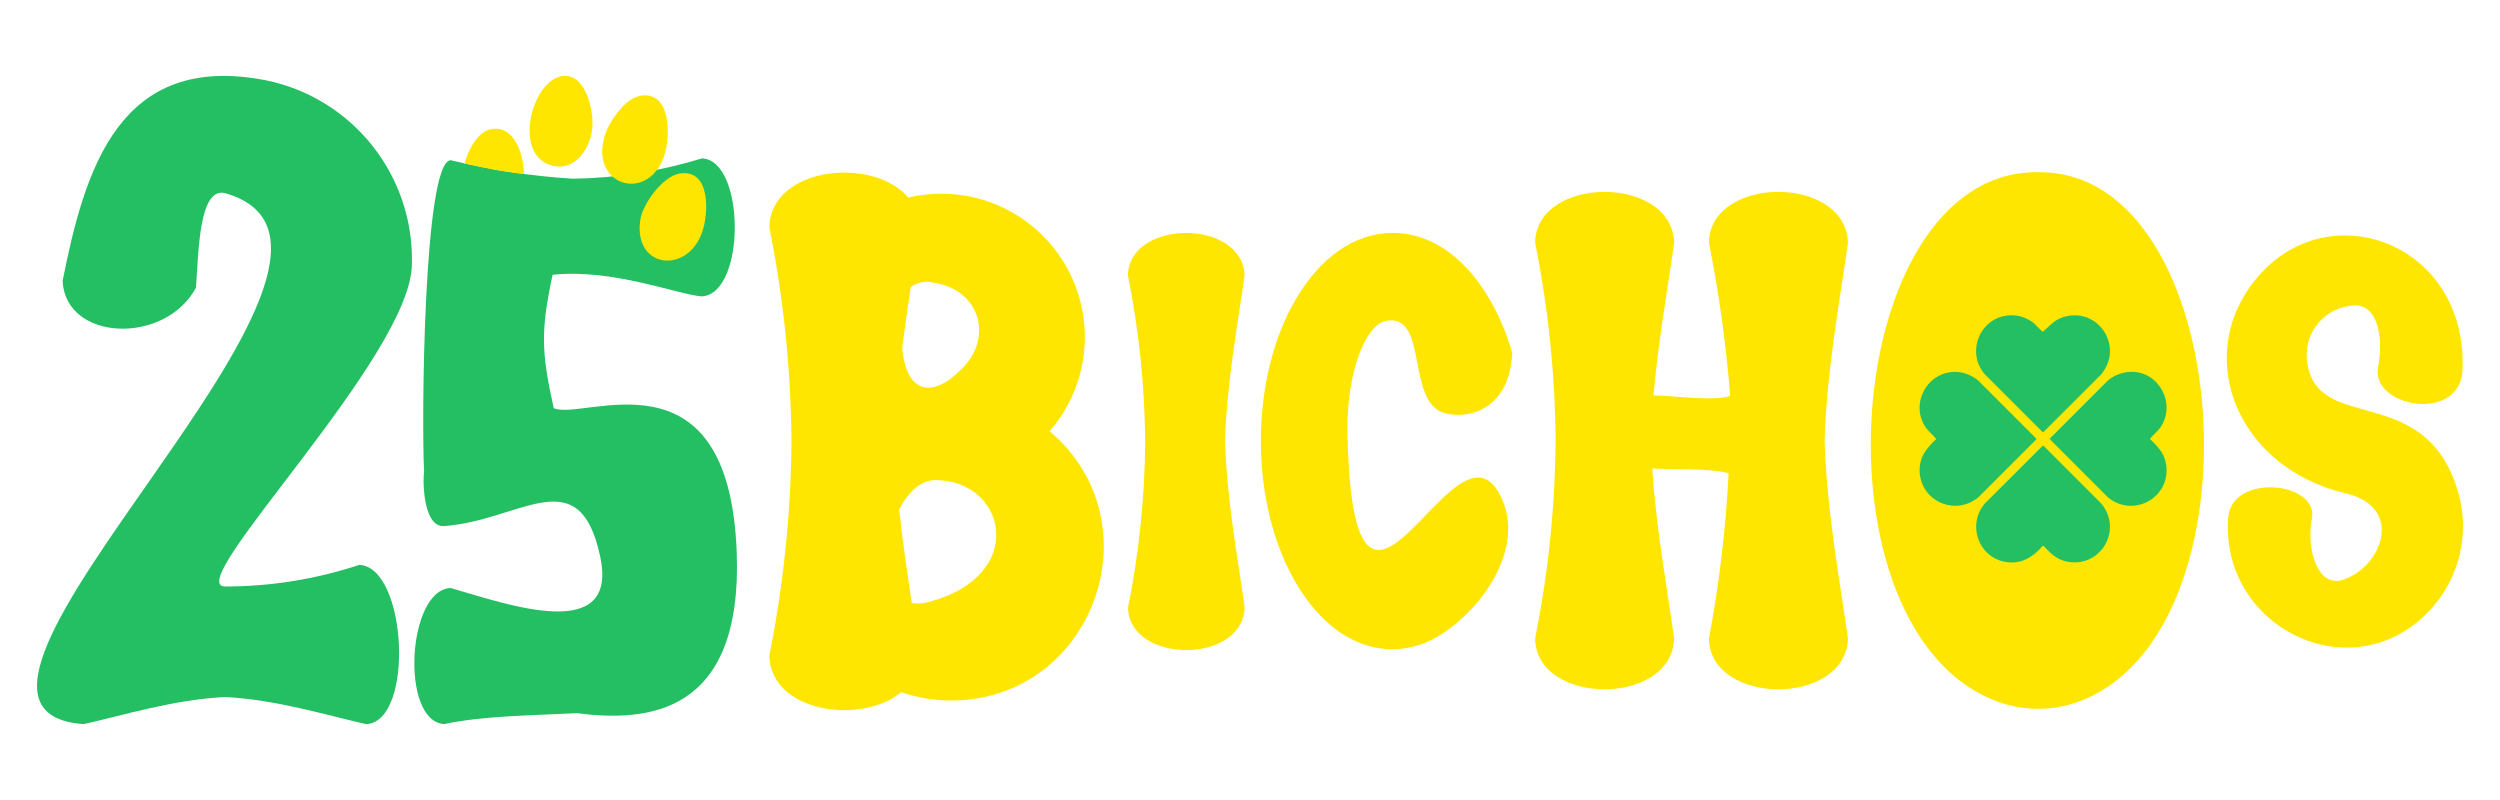 <?xml version="1.0" encoding="UTF-8"?>
<svg id="Camada_1" xmlns="http://www.w3.org/2000/svg" version="1.1" viewBox="0 0 250 80">
  <!-- Generator: Adobe Illustrator 29.7.1, SVG Export Plug-In . SVG Version: 2.1.1 Build 8)  -->
  <defs>
    <style>
      .st0 {
        fill: #ffe600;
      }

      .st1 {
        fill: #24bf63;
      }
    </style>
  </defs>
  <path class="st1" d="M8.36,72.41c-20.47-1.42,34.39-47.29,14.19-53.08-2.7-.77-2.7,6.21-2.95,9.43-3.06,5.75-13.05,5.41-13.34-.67,2.22-11.16,5.65-22.96,20.39-20.05,8.64,1.8,14.76,9.52,14.54,18.35,0,9.19-23.22,32.23-18.68,32.26,4.56,0,9.09-.73,13.41-2.16,4.77.17,5.57,15.59.72,15.93-4.31-.98-8.96-2.44-14.14-2.72-5.19.28-9.84,1.74-14.15,2.72Z"/>
  <path class="st1" d="M57.62,71.32c-4.72.24-9.29.26-13.21,1.09-4.41-.29-3.69-13.46.66-13.61,5.74,1.66,16.82,5.63,14.95-3.14-2.09-9.82-7.92-3.61-15.61-3.05-1.99.14-2.17-4.12-2-5.47-.26-4.54-.09-31.02,2.66-31.12,4.01.98,8.1,1.6,12.23,1.85,4.37-.06,8.71-.74,12.89-2.03,4.35.15,4.42,13.51,0,13.8-2.39-.17-8.96-2.81-14.93-2.16-1.2,5.61-1.13,7.7.11,13.33,2.86,1.37,17.5-6.48,18.3,14.37.63,16.38-9.03,17.05-16.04,16.13Z"/>
  <g>
    <path class="st0" d="M94.17,19.37c5.61.01,10.7,3.3,13.03,8.41,2.32,5.11,1.45,11.11-2.24,15.34,10.84,9.17,4.32,26.93-9.86,26.93-1.7,0-3.38-.28-4.98-.83-3.99,3.31-13.06,2.03-13.19-3.66,1.42-7.05,2.16-14.23,2.22-21.42-.06-7.19-.8-14.37-2.22-21.42.14-6.06,10.41-7.12,13.9-2.96,1.09-.26,2.21-.39,3.34-.39ZM89.92,50.96c.34,3.25.81,6.35,1.26,9.34.56.09,1.13.06,1.68-.1,10.03-2.63,7.76-12.2.68-12.19-1.51,0-2.77,1.25-3.62,2.94h0ZM91.08,28.71c-.3,1.97-.6,4-.86,6.07.34,4.16,2.67,5.4,5.95,2.12,3.29-3.29,1.69-7.97-2.79-8.63-.79-.21-1.64-.05-2.3.44Z"/>
    <path class="st0" d="M122.51,44.15c.2,6.09,1.26,11.56,1.96,16.62-.24,5.7-11.54,5.6-11.67,0,1.1-5.47,1.68-11.04,1.72-16.62-.05-5.58-.63-11.15-1.73-16.62.13-5.6,11.42-5.69,11.67,0-.7,5.06-1.76,10.53-1.96,16.62Z"/>
    <path class="st0" d="M139.27,23.29c5.74,0,10.03,5.44,11.95,11.96-.22,5.46-4.05,6.7-6.62,6.1-4.08-.94-1.69-9.99-5.94-9.28-2.11.35-4.05,5.22-3.91,11.34.58,26.76,10.5-2.36,15.13,5.86,3.39,6.01-3.14,13.49-7.63,15.11-4.38,1.59-9.25-.28-12.66-6.09-4.67-7.95-4.67-20.44,0-28.39,2.4-4.08,5.81-6.61,9.68-6.61Z"/>
    <path class="st0" d="M165.35,46.85h-.13c.42,6.16,1.47,11.78,2.2,17.03-.29,6.79-13.76,6.68-13.91,0,1.31-6.53,2-13.16,2.05-19.82-.05-6.66-.74-13.29-2.05-19.82.15-6.68,13.62-6.79,13.91,0-.66,4.76-1.59,9.81-2.07,15.3,1.82,0,5.84.62,7.67.06-.41-5.16-1.12-10.28-2.13-15.36.15-6.68,13.62-6.79,13.91,0-.84,6.04-2.1,12.55-2.34,19.82.24,7.26,1.5,13.78,2.34,19.82-.29,6.79-13.76,6.68-13.91,0,1.03-5.46,1.69-10.99,1.97-16.55-1.72-.53-5.54-.35-7.51-.48Z"/>
    <path class="st0" d="M203.99,17.22h-.35c-19.68,0-22.89,46.06-3.83,52.96,2.59.94,5.42.94,8.01,0,18.82-6.82,15.69-52.96-3.83-52.96Z"/>
    <path class="st0" d="M234.53,49.32c-11.35-2.7-15.46-14.56-8.3-22.13,7.22-7.65,20.33-2.68,20.03,9.55.04,5.7-9.4,4.02-8.43-.15.54-2.91-.06-6.58-2.92-5.99-2.53.36-4.37,2.6-4.24,5.16.61,7.87,11.5,2.21,15,12.98,1.45,4.35.36,9.14-2.83,12.44-7.73,8.01-20.77,1.57-20.03-9.35.3-4.62,9.26-3.66,8.36.15-.54,2.85.56,6.98,3.29,5.95,3.88-1.45,5.89-7.26.07-8.61Z"/>
    <g>
      <path class="st1" d="M204.26,44.59c.06-.02.11,0,.15.04l5.68,5.68c2.31,2.71-.12,6.66-3.57,5.81-.95-.23-1.56-.9-2.21-1.57-1,1.15-2.18,1.92-3.77,1.64-2.75-.48-3.86-3.8-2.02-5.88l5.74-5.73Z"/>
      <path class="st1" d="M200.91,31.53c.92-.06,1.84.25,2.54.84.15.13.74.8.85.8.65-.56,1.12-1.17,1.97-1.44,3.51-1.14,6.21,2.92,3.82,5.74l-5.79,5.78-5.81-5.81c-1.92-2.19-.51-5.72,2.42-5.9Z"/>
      <path class="st1" d="M195.31,37.19c.9-.05,1.79.28,2.49.84l5.84,5.84-.07.13-5.73,5.73c-2.49,2.04-6.16.17-5.86-3.09.11-1.17.83-1.97,1.64-2.73-.3-.42-.73-.72-1.03-1.14-1.58-2.29-.02-5.42,2.73-5.58Z"/>
      <path class="st1" d="M213.17,37.18c2.79,0,4.47,3.27,2.86,5.58-.3.42-.74.72-1.03,1.14.72.7,1.37,1.34,1.58,2.37.68,3.36-3.15,5.61-5.77,3.48l-5.76-5.76-.07-.13,5.84-5.84c.65-.54,1.52-.84,2.36-.84Z"/>
    </g>
  </g>
  <g>
    <path class="st0" d="M50.69,17.18c.56.08,1.14.17,1.71.22-.08-2.22-1.04-4.88-3.28-4.49-1.29.22-2.24,1.94-2.67,3.44,1.44.3,2.79.62,4.25.84Z"/>
    <path class="st0" d="M64.07,9.57c3.11-.5,3.02,4.25,2.29,6.19-1.7,4.54-7.44,2.76-5.87-2.25.44-1.39,2.03-3.7,3.57-3.94Z"/>
    <path class="st0" d="M56.16,7.62c2.32-.39,3.14,3.15,3.09,4.85-.06,2.19-1.67,4.81-4.16,4.06-3.83-1.16-1.9-8.41,1.07-8.91Z"/>
    <path class="st0" d="M67.96,17.36c3.1-.53,2.93,3.95,2.25,5.87-1.48,4.22-6.85,3.64-6.19-1.19.22-1.63,2.24-4.4,3.94-4.69Z"/>
  </g>
</svg>